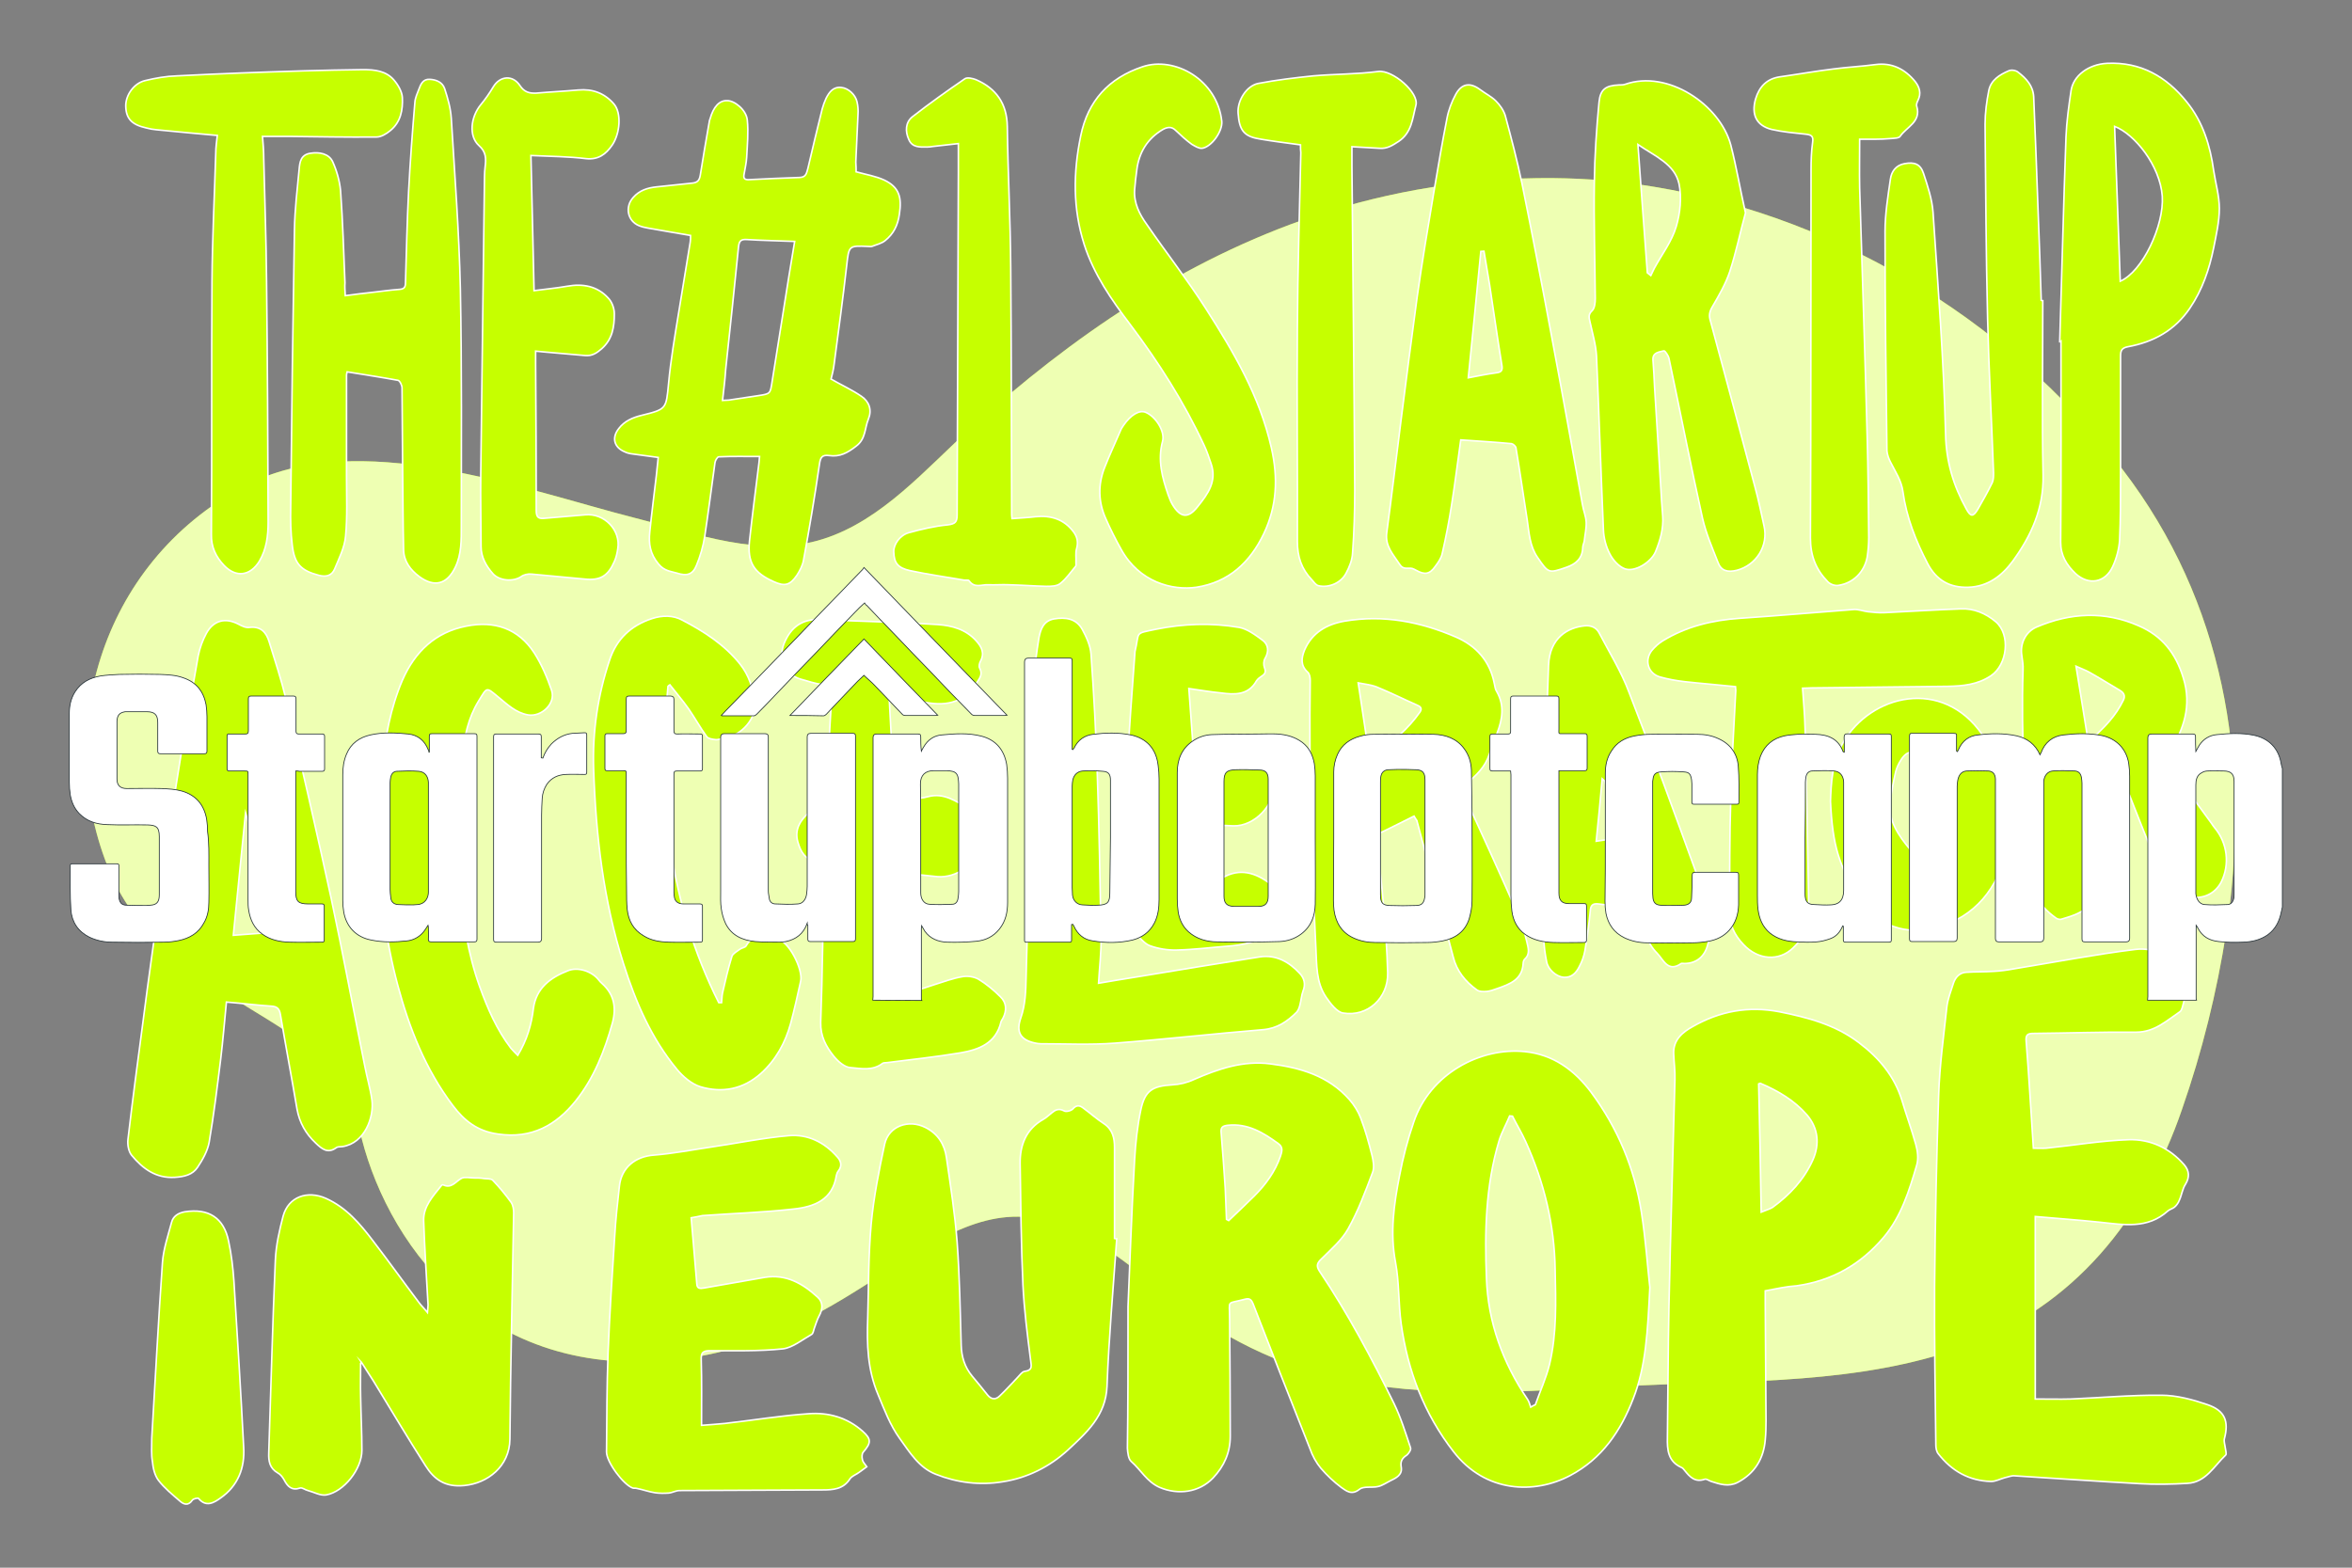<?xml version="1.0" encoding="UTF-8"?> <svg xmlns="http://www.w3.org/2000/svg" xmlns:xlink="http://www.w3.org/1999/xlink" version="1.1" id="Layer_1" x="0px" y="0px" viewBox="0 0 750 500" style="enable-background:new 0 0 750 500;" xml:space="preserve"><rect x="0" y="0" width="750" height="500" fill="#808080" stroke="none"/> <style type="text/css"> .st0{fill:#C6FF00;} .st1{opacity:0.7;fill:#FFFFFF;enable-background:new ;} .st2{fill:#C6FF00;stroke:#FFFFFF;stroke-width:0.5;stroke-miterlimit:10;} .st3{fill:#FFFFFF;stroke:#263238;stroke-width:0.25;stroke-miterlimit:10;} </style> <g id="freepik--background-simple--inject-182"> <path class="st0" d="M709.9,297.2c7.5-49.9,1-100.4-30.1-143.5c-35.7-49.3-92.2-84.2-152.2-94.1c-10.7-1.8-21.5-2.7-32.4-2.8 c-25.9-0.2-51.6,3.9-76.2,12.1c-41.5,14-77.1,38.4-109.3,67.5c-14.3,12.9-28.3,29.5-47.2,35.5c-19.7,6.3-40.8-1.8-60-6.7 C166.5,156,113.8,136,78,155c-47,25-61,80-43,123s73,46,79,79s35,82,98,77s87-59,127-43c14.1,5.6,25.1,16,37.1,24.9 c16.7,12.4,34.8,20.9,55.3,24.8c29.3,5.6,61.4,2.6,91,1.2c34-1.6,70.6-0.4,103.6-12.3c35.4-12.8,57.8-40.8,69.8-75.8 C702.2,335.4,706.9,316.5,709.9,297.2L709.9,297.2z"></path> <path class="st1" d="M709.9,297.2c7.5-49.9,1-100.4-30.1-143.5c-35.7-49.3-92.2-84.2-152.2-94.1c-10.7-1.8-21.5-2.7-32.4-2.8 c-25.9-0.2-51.6,3.9-76.2,12.1c-41.5,14-77.1,38.4-109.3,67.5c-14.3,12.9-28.3,29.5-47.2,35.5c-19.7,6.3-40.8-1.8-60-6.7 C166.5,156,113.8,136,78,155c-47,25-61,80-43,123s73,46,79,79s35,82,98,77s87-59,127-43c14.1,5.6,25.1,16,37.1,24.9 c16.7,12.4,34.8,20.9,55.3,24.8c29.3,5.6,61.4,2.6,91,1.2c34-1.6,70.6-0.4,103.6-12.3c35.4-12.8,57.8-40.8,69.8-75.8 C702.2,335.4,706.9,316.5,709.9,297.2L709.9,297.2z"></path> <g> <path class="st2" d="M648.4,366.2c1.3,0,2.7,0.1,4.1,0c8.8-0.9,17.5-2.4,26.3-2.7c6.9-0.2,13,2.6,17.7,8c1.6,1.9,1.8,3.9,0.4,6.2 c-1,1.5-1.2,3.5-2,5.2c-0.3,0.8-0.9,1.6-1.5,2.1c-0.6,0.5-1.5,0.7-2.1,1.2c-6.5,5.9-14.2,4.4-21.8,3.6c-6.8-0.7-13.7-1.2-20.5-1.8 v58.2c4,0,7.7,0.1,11.3,0c9.7-0.4,19.3-1.3,28.9-1.2c4.9,0,10,1.4,14.7,3c5.6,1.9,6.9,5.3,5.4,10.9c-0.2,0.9,0.2,1.9,0.3,2.9 c0.1,0.8,0.5,2,0.1,2.3c-3.7,3.5-6.3,8.7-12.2,9c-5.1,0.3-10.2,0.4-15.2,0.1c-13.3-0.7-26.6-1.7-39.9-2.5c-1-0.1-2.1,0.4-3.1,0.6 c-1.5,0.4-2.9,1.2-4.4,1.2c-7-0.2-12.5-3.3-16.8-8.8c-0.6-0.7-0.8-1.9-0.8-2.8c-0.2-16.9-0.5-33.8-0.4-50.7 c0.2-20.3,0.6-40.6,1.3-61c0.3-9.4,1.6-18.7,2.6-28c0.3-2.6,1.3-5.1,2.1-7.6c0.6-1.9,2-3.4,4.1-3.5c2.9-0.2,5.9-0.1,8.8-0.3 c2.1-0.1,4.3-0.4,6.4-0.8c12.9-2.1,25.8-4.6,38.8-6.2c6-0.7,11.3,2.2,15.5,6.6c2.6,2.7,2.4,4.2,0.5,7.6c-0.5,0.8-0.4,1.9-0.7,2.8 c-0.3,1-0.5,2.4-1.2,2.9c-4.3,2.9-8.1,6.5-13.9,6.5c-10.9-0.1-21.8,0.3-32.7,0.4c-1.9,0-2.6,0.4-2.4,2.5 C647,343.2,647.6,354.5,648.4,366.2L648.4,366.2z"></path> <path class="st2" d="M359.7,416.7c0.5-11.4,1.1-29.1,2.1-46.8c0.3-5.4,0.9-10.8,2-16c1.3-6.1,3.7-7.5,10-7.9 c2.3-0.1,4.8-0.7,6.9-1.7c7.8-3.4,15.7-6.1,24.3-5c9.6,1.2,18.6,3.8,25.3,11.4c1.5,1.7,2.8,3.8,3.6,5.9c1.5,3.9,2.6,7.9,3.6,11.9 c0.4,1.7,0.8,3.8,0.2,5.4c-2.3,6.1-4.6,12.3-7.8,18c-2,3.6-5.4,6.5-8.4,9.5c-1.5,1.4-1.9,2.3-0.7,4.1c9,13.4,16.6,27.7,23.7,42.1 c2.2,4.5,3.7,9.4,5.3,14.2c0.2,0.6-0.6,1.8-1.2,2.3c-1.4,0.9-2.1,1.9-1.8,3.7c0.5,2.6-1.6,3.6-3.5,4.5c-1.2,0.6-2.5,1.5-3.8,1.8 c-2,0.5-4.6-0.2-6,0.9c-2.5,2-4.2,0.5-5.8-0.6c-2.4-1.8-4.6-3.9-6.5-6.1c-1.5-1.8-2.7-4-3.5-6.3c-6.1-15.3-12.1-30.7-18.1-46.1 c-0.6-1.5-1.2-1.9-2.7-1.5c-5.9,1.6-4.8-0.1-4.8,6.2c0.1,12.5,0.2,25,0.2,37.5c0,5.1-1.9,9.5-5.5,13.3c-4.4,4.6-11.1,5.5-17,3 c-4.1-1.8-6-5.6-9.1-8.3c-0.9-0.8-1.1-2.8-1.2-4.2C359.7,448.7,359.7,435.9,359.7,416.7L359.7,416.7z M391.1,388.9 c0.2,0.1,0.5,0.3,0.7,0.4c2.7-2.6,5.5-5.2,8.2-7.9c3.6-3.6,6.6-7.7,8.3-12.6c0.5-1.5,0.9-2.9-0.6-4c-4.8-3.5-9.8-6.6-16.2-5.9 c-1.6,0.2-2.3,0.6-2.1,2.4c0.5,5.9,0.9,11.8,1.3,17.7C390.8,382.3,391,385.6,391.1,388.9L391.1,388.9z"></path> <path class="st2" d="M526.1,410.6c-0.7,13.9-1.2,25-5.3,35.5c-4,10.3-9.9,19.1-20.1,24.5c-11.3,6-27,5.6-37.2-7.6 c-9.4-12.1-14.6-25.8-16.7-40.8c-0.9-6.5-0.6-13.2-1.8-19.6c-1.8-9.4-0.5-18.6,1.3-27.7c1.1-5.8,2.6-11.5,4.5-17 c5.2-15.5,21.3-23.9,35.4-22.5c9,0.9,15.8,5.8,21.2,13c8.5,11.5,13.8,24.2,16,38.2C524.8,395.5,525.4,404.5,526.1,410.6 L526.1,410.6z M482.3,356c-0.3,0-0.6-0.1-0.9-0.1c-1.1,2.7-2.6,5.3-3.4,8c-4.3,14.3-4.6,29.1-4,43.8c0.5,14.1,5.2,26.9,13.1,38.6 c0.5,0.7,0.7,1.7,1,2.5c0.5-0.3,1-0.6,1.5-0.8c1.5-4.3,3.4-8.4,4.5-12.8c2.4-10,2-20.2,1.8-30.3c-0.2-14.2-3.5-27.8-9.4-40.8 C485.3,361.4,483.7,358.8,482.3,356L482.3,356z"></path> <path class="st2" d="M72.2,319.6c-0.6,6.2-1.1,12.1-1.8,18c-1.1,8.9-2.2,17.8-3.7,26.7c-0.5,2.8-2.1,5.6-3.7,8 c-1.6,2.4-4.2,3-7.2,3.2c-6.1,0.4-10.3-2.8-13.8-7c-1-1.2-1.4-3.4-1.2-5.1c1.5-12.8,3.2-25.5,4.9-38.3c1.5-11.8,3.2-23.5,4.8-35.3 c1.7-12.2,3.3-24.4,5.2-36.5c2.3-14.7,4.9-29.4,7.5-44.1c0.5-2.5,1.4-5,2.6-7.2c2.3-4.2,6.1-5.1,10.3-2.9c1.1,0.6,2.4,1.2,3.5,1 c3.6-0.4,5.3,1.6,6.2,4.5c1.9,6.1,3.9,12.2,5.4,18.4c4.9,21.1,9.8,42.3,14.4,63.5c3.8,17.8,7.1,35.6,10.7,53.4 c0.7,3.7,1.8,7.3,2.3,11c0.7,5.3-2.2,13.7-9.4,14.8c-0.7,0.1-1.5,0-1.9,0.3c-2.8,2.1-4.7,0.4-6.6-1.4c-3.2-3-5.2-6.5-6-10.9 c-1.7-10.1-3.6-20.1-5.3-30.2c-0.3-1.8-1.1-2.5-2.9-2.6C81.9,320.6,77.2,320,72.2,319.6L72.2,319.6z M78.3,259.2 c-1.3,12.9-2.6,25.8-3.9,39.1c3.7-0.3,7-0.5,10.7-0.8C82.5,284.6,82.1,271.7,78.3,259.2L78.3,259.2z"></path> <path class="st2" d="M562.9,411.7c0,1.3,0,2.6,0,4c0.1,10.3,0.1,20.7,0.2,31c0,4.2,0.2,8.4-0.2,12.5c-0.5,6-3.3,10.7-8.8,13.6 c-2.9,1.5-5.6,0.6-8.4-0.3c-0.7-0.2-1.5-0.9-2.1-0.7c-3.1,1.1-4.8-0.8-6.4-2.8c-0.3-0.4-0.6-0.8-1.1-1c-4.2-1.9-4.5-5.6-4.4-9.5 c0.2-14.1,0.2-28.2,0.5-42.2c0.5-24,1.3-48,1.9-71.9c0.1-2.8-0.3-5.5-0.4-8.3c-0.2-4.4,2.8-6.9,6.1-8.7c8.6-4.9,17.7-6.6,27.6-4.7 c9,1.8,17.8,4.1,25.3,9.8c6.4,4.8,11.4,10.7,13.8,18.5c1.4,4.7,3.1,9.3,4.4,14c0.6,2.1,0.9,4.6,0.3,6.6c-2.4,8.2-5,16.5-10.6,23.1 c-7.3,8.6-16.4,13.8-27.7,15.4C569.8,410.3,566.5,411,562.9,411.7L562.9,411.7z M561.6,386.6c1.7-0.7,2.8-1,3.6-1.5 c5.5-4,10.1-8.9,12.9-15.2c2.2-5,1.7-10.1-1.9-14.3c-4-4.6-9.2-7.7-14.9-10.1c-0.1,0-0.3,0.1-0.5,0.2 C561.1,359.1,561.4,372.5,561.6,386.6L561.6,386.6z"></path> <path class="st2" d="M273,54.8c3.3,0.9,6.3,1.4,8.9,2.6c4.9,2.3,5.7,5.6,4.9,10.9c-0.5,3.6-1.9,6.3-4.5,8.4 c-1.2,1-2.8,1.3-4.3,1.9c-0.4,0.1-0.8,0-1.2,0c-6.2-0.3-6.1-0.2-6.8,6c-1.2,10.5-2.6,20.9-4,31.4c-0.2,1.9-0.7,3.7-1,4.9 c3.5,2,6.8,3.5,9.7,5.5c2.5,1.7,3.4,4.4,2.2,7.3c-1.2,2.9-0.8,6.3-3.9,8.6c-2.7,2.1-5.2,3.5-8.6,3c-2.2-0.3-2.8,0.5-3.1,2.8 c-1.5,10.3-3.2,20.5-5.1,30.7c-0.3,1.6-1.2,3.3-2.1,4.7c-2.2,3.2-3.9,3.6-7.4,2c-6.3-2.8-8.4-6.1-7.7-13c0.9-8.3,2-16.5,3-24.7 c0.1-0.6,0.1-1.3,0.2-2.2c-4.4,0-8.7-0.1-13,0.1c-0.4,0-1.1,1.1-1.2,1.8c-1.1,7.9-2.1,15.8-3.3,23.7c-0.5,3.1-1.4,6.2-2.6,9.1 c-1.2,3-3.1,3.5-6.2,2.5c-2.1-0.6-4.1-0.7-5.9-2.9c-2.7-3.2-3.2-6.5-2.8-10.2c0.6-6,1.4-12.1,2.1-18.1c0.2-1.8,0.4-3.6,0.6-5.7 c-2.7-0.4-5.4-0.7-8.1-1.1c-0.9-0.1-1.8-0.3-2.6-0.7c-3.4-1.4-4.2-4.5-1.9-7.4c1.8-2.4,4.4-3.5,7.2-4.2c8.1-2,7.9-2,8.7-10.3 c0.7-7.5,2-15,3.2-22.4c1.2-7.5,2.5-15.1,3.7-22.6c0.1-0.6,0.1-1.3,0.1-2.1c-4.5-0.8-8.9-1.5-13.3-2.3c-1.1-0.2-2.1-0.4-3.1-0.8 c-3.7-1.5-4.6-6-1.9-9c2-2.3,4.6-3.1,7.5-3.4c3.8-0.4,7.6-0.8,11.4-1.2c1.6-0.2,2.2-0.8,2.5-2.5c0.9-5.7,1.9-11.5,2.9-17.2 c0-0.2,0.1-0.5,0.2-0.7c1.1-4,3-6,5.5-5.9c2.4,0,6.1,3,6.4,6.2c0.4,3.9,0,7.9-0.2,11.9c-0.1,1.7-0.5,3.5-0.8,5.2 c-0.3,1.4,0,2,1.6,1.9c5.4-0.3,10.8-0.5,16.2-0.7c2-0.1,2.1-1.5,2.5-2.8c1.5-6.4,3-12.7,4.6-19.1c0.3-1.1,0.7-2.2,1.2-3.3 c1-2,2.3-3.8,4.9-3.5c2.2,0.2,4.5,2.3,5,4.6c0.3,1.3,0.4,2.7,0.3,4c-0.2,5.1-0.5,10.2-0.7,15.2C273,53,273,54.1,273,54.8L273,54.8 z M230.4,127.7c1.1-0.1,1.9,0,2.7-0.2c2.9-0.4,5.7-0.9,8.6-1.3c4-0.6,3.9-0.6,4.5-4.4c1.8-11.3,3.6-22.6,5.4-33.9 c0.6-3.6,1.2-7.1,1.8-10.9c-5.4-0.2-10.3-0.3-15.3-0.6c-1.8-0.1-2.4,0.4-2.6,2.3c-1.3,13.1-2.7,26.1-4.1,39.2 C231.2,121,230.8,124.2,230.4,127.7L230.4,127.7z"></path> <path class="st2" d="M356.1,395.1c-1.1,15.7-2.5,31.4-3.1,47.1c-0.4,9.4-6.6,14.8-12.5,20.3c-5.8,5.3-12.9,8.9-20.8,10.1 c-7.2,1.2-14.5,0.3-21.3-2.4c-5.4-2.1-8.3-7-11.5-11.4c-3.1-4.3-4.9-9.2-6.9-14c-3.4-8-3.6-16.1-3.3-24.4c0.3-10,0.2-20,1.1-30 c0.8-8.6,2.5-17.1,4.3-25.5c1.3-5.8,7.7-8,13-5.3c4,2,6.1,5.4,6.7,9.6c1.3,9,2.7,17.9,3.4,26.9c0.8,11,1,22,1.3,32.9 c0.1,3.7,1.1,7,3.5,9.9c1.7,2,3.3,4,4.9,6c1.2,1.5,2.6,1.6,3.9,0.3c2-1.9,3.8-3.9,5.7-5.9c0.7-0.7,1.4-1.8,2.2-1.9 c2.8-0.4,2.1-1.9,1.9-3.9c-1-7.8-2-15.7-2.4-23.6c-0.6-12.9-0.7-25.8-0.9-38.7c-0.1-6,1.9-11.1,7.4-14.2c0.9-0.5,1.7-1.3,2.6-2 c1.2-1,2.3-1.6,4-0.7c0.6,0.4,2.2,0,2.8-0.6c1.1-1.3,2.1-1.2,3.2-0.4c2.2,1.6,4.3,3.5,6.6,5c2.9,1.9,3.5,4.6,3.5,7.7 c0,9.7,0,19.3,0,29C355.7,395.1,355.9,395.1,356.1,395.1L356.1,395.1z"></path> <path class="st2" d="M115,434.8c0,3.5-0.1,7.1,0,10.6c0.1,5.8,0.4,11.5,0.4,17.2c0,5.9-5.7,13.2-11.4,14.2 c-1.8,0.3-3.9-0.9-5.8-1.4c-0.9-0.2-1.8-1-2.5-0.8c-2.7,0.9-4-0.5-5.1-2.6c-0.5-0.9-1.2-1.8-2-2.2c-2.6-1.5-3-3.7-2.9-6.4 c0.7-20.5,1.2-41,2.1-61.4c0.2-4.8,1.3-9.6,2.5-14.2c1.7-6.1,7.7-8.2,13.6-5.6c6.5,2.9,10.9,8.1,15,13.5c5,6.5,9.7,13.1,14.6,19.6 c0.7,1,1.6,1.8,2.8,3.3c0.1-1.3,0.2-1.9,0.2-2.4c-0.5-9-1.1-18-1.4-26.9c-0.1-4.6,3-7.8,5.6-11.1c0.1-0.2,0.5-0.4,0.6-0.3 c2.7,1.3,4-1.1,5.9-2.1c1.1-0.5,2.6-0.1,3.9-0.1c1.1,0,2.2,0,3.3,0.2c0.9,0.1,2.2,0,2.7,0.5c2.1,2.2,4.1,4.6,5.9,7.1 c0.6,0.9,0.8,2.2,0.8,3.3c-0.4,24.1-1,48.1-1.2,72.2c-0.1,8.7-7.1,14.1-14.6,14.8c-6.1,0.6-9.6-2-12.3-6.3 c-5.7-8.9-11.1-18-16.6-27c-1.3-2-2.6-4.1-3.9-6.1C115.3,434.5,115.1,434.6,115,434.8L115,434.8z"></path> <path class="st2" d="M220.4,388.4c0.6,7.2,1.2,14.1,1.8,21.1c0.1,1.6,1.1,1.5,2.3,1.3c6.5-1.1,12.9-2.3,19.4-3.4 c6.8-1.1,12.1,2,16.8,6.3c1.8,1.6,1.7,3.8,0.5,6c-0.7,1.3-1.1,2.8-1.6,4.1c-0.2,0.6-0.3,1.5-0.8,1.8c-3,1.7-6,4.2-9.1,4.6 c-7.7,0.8-15.5,0.6-23.2,0.6c-2.3,0-3,0.5-2.9,2.9c0.2,6.8,0.1,13.6,0.1,20.9c2.9-0.2,5.1-0.4,7.4-0.6c8.9-1,17.8-2.5,26.7-3.1 c6.3-0.5,12.4,1.2,17.3,5.6c2.8,2.5,2.7,3.7,0.2,6.6c-0.5,0.5-0.5,1.7-0.3,2.4c0.1,0.8,0.8,1.4,1.4,2.3c-0.9,0.7-1.8,1.3-2.6,1.9 c-1,0.7-2.2,1.1-2.8,2c-2.1,3.3-5.4,3.5-8.8,3.5c-15.2,0.1-30.3,0.1-45.5,0.2c-1.2,0-2.3,0.7-3.5,0.8c-1.4,0.1-2.9,0.1-4.3-0.1 c-2-0.3-3.9-1-5.9-1.4c-0.4-0.1-0.9,0-1.2-0.1c-3-1-8.4-8.3-8.4-11.5c0.1-10.6,0.1-21.1,0.5-31.7c0.5-12.3,1.3-24.6,2.1-36.9 c0.3-5.4,0.9-10.8,1.5-16.1c0.6-6,5.1-9.6,11.1-10c6.2-0.5,12.3-1.7,18.4-2.6c8.2-1.2,16.4-2.9,24.6-3.6c6-0.5,11.3,2.1,15.4,6.8 c1.2,1.3,1.6,2.9,0.3,4.5c-0.3,0.4-0.5,0.9-0.6,1.4c-1.2,7.8-7.1,10-13.6,10.7c-9.7,1.1-19.4,1.4-29.1,2.1 C222.7,388,221.6,388.2,220.4,388.4L220.4,388.4z"></path> <path class="st2" d="M450.9,260.3c-3.6,1.8-7.2,3.6-10.7,5.3c-1.7,0.9-1.2,2.4-1.1,3.7c0.7,6.6,1.6,13.2,2.1,19.8 c0.6,7,1.1,14.1,1.3,21.2c0.2,8-6.4,14.1-14.2,12.8c-2-0.3-4-3-5.4-5c-3.3-4.8-3-10.4-3.3-15.9c-1.4-28.4-2.2-56.8-1.8-85.2 c0-0.9-0.2-2.1-0.8-2.6c-2.4-2.2-2-4.6-1-7.1c2.4-5.5,7-8.2,12.8-9.2c12.4-2.1,24.2,0.2,35.5,5.1c6.4,2.8,10.8,7.6,12.2,14.8 c0.2,0.9,0.3,1.9,0.8,2.6c2.5,4.4,1.8,8.8,0.1,13.2c-0.9,2.2-1.7,4.5-2.5,6.8c-1.3,4-4.2,6.8-7.3,9.3c-1.3,1-1.6,1.7-0.9,3.3 c5.9,12.9,11.8,25.8,17.5,38.8c1.2,2.7,2,5.6,2.7,8.5c0.4,1.8,1.1,3.8-0.7,5.4c-0.3,0.3-0.5,0.9-0.5,1.4c-0.3,5.2-4.3,6.6-8.3,8 c-1.1,0.4-2.2,0.8-3.3,0.9c-1.1,0.1-2.4,0.1-3.2-0.5c-3.6-2.6-6.4-6-7.5-10.5c-3.8-14.5-7.7-29-11.6-43.5 C451.5,261.2,451.2,260.9,450.9,260.3L450.9,260.3z M436.5,240.3c0.9-0.1,1.4,0,1.8-0.2c5.8-3.3,10.7-7.6,14.5-13 c0.8-1.2,0.1-1.8-0.9-2.2c-4.3-1.9-8.5-4-12.9-5.8c-1.8-0.7-3.8-0.9-5.9-1.3C434.3,225.6,435.4,232.9,436.5,240.3L436.5,240.3z"></path> <path class="st2" d="M556.6,67.9c-1.7,6.2-3,12.6-5,18.7c-1.3,3.9-3.5,7.7-5.6,11.3c-0.9,1.5-1.1,2.8-0.6,4.4 c4.8,17.8,9.6,35.5,14.3,53.3c1.1,4,1.9,8.1,2.8,12.1c1.5,6.4-2.5,12.6-8.7,14.2c-2.9,0.7-5,0.2-6-2.6c-1.8-4.6-3.8-9.2-4.9-14 c-3.8-17-7.1-34-10.7-51c-0.2-0.9-1.3-2.5-1.6-2.4c-1.6,0.4-3.7,0.5-3.5,3c0.2,2.8,0.4,5.7,0.5,8.5c0.6,10.2,1.3,20.4,1.9,30.7 c0.2,3.5,0.4,7,0.7,10.5c0.3,4-0.8,7.7-2.3,11.4c-1.4,3.3-6.6,6.6-9.8,5.4c-1.9-0.7-3.8-2.8-4.8-4.8c-1.2-2.3-1.9-5-2-7.6 c-0.8-18.5-1.4-36.9-2.2-55.4c-0.2-3.7-1.3-7.3-2.1-11c-0.3-1.3-0.6-2.3,0.7-3.5c0.8-0.8,1-2.5,1-3.9c-0.1-12.3-0.5-24.7-0.3-37 c0.1-8.5,0.7-17.1,1.5-25.6c0.4-4.1,2.1-5.3,6.3-5.5c0.7,0,1.4,0,2-0.2c13.7-4.8,30.3,6.6,33.7,19.3 C553.7,53.2,554.9,60.4,556.6,67.9L556.6,67.9z M525.3,87c0.4,0.3,0.7,0.6,1.1,0.9c0.4-0.8,0.7-1.5,1.1-2.3 c2.4-4.4,5.6-8.6,7-13.3c1.3-4.3,1.8-9.4,0.9-13.7c-1.4-6.3-7.7-8.8-13.1-12.5C523.3,60.2,524.3,73.6,525.3,87L525.3,87z"></path> <path class="st2" d="M165.1,336.6c3-5,4.4-9.9,5-15c0.9-6.5,5.4-9.8,11-12c3.2-1.3,7.6,0.2,9.7,2.8c0.4,0.5,0.7,0.9,1.2,1.3 c3.8,3.4,4.6,7.6,3.3,12.5c-2.5,9-5.9,17.6-11.7,24.9c-6.2,7.7-14,12.2-24.8,10.6c-6.6-0.9-10.8-4.3-14.4-9.1 c-8.7-11.5-13.9-24.7-17.6-38.5c-3.8-14.2-5.6-28.7-5.5-43.4c0-8.6-0.2-17.3,0.6-25.9c0.9-9.5,2.6-18.9,6.4-27.8 c4-9.2,10.6-15.4,20.4-17.3c8.9-1.8,16.6,0.7,21.7,8.6c2.3,3.6,4.1,7.8,5.5,11.9c1.4,4.2-3.3,8.6-7.6,7.8 c-3.8-0.7-6.5-3.3-9.3-5.6c-4.1-3.4-3.6-3.3-6.4,1.2c-3.3,5.4-4.6,11.4-5.1,17.6c-0.6,6.6-0.2,13.4-1.3,19.9 c-1.1,6.9-0.4,13.5,0.2,20.3c1.1,11.4,2.7,22.6,6.6,33.4c2.5,6.9,5.4,13.6,9.9,19.5C163.5,335,164.2,335.7,165.1,336.6 L165.1,336.6z"></path> <path class="st2" d="M285.6,278.1c0.4,13.2,0.7,26.3,1.1,39.7c4-1.4,7.7-2.6,11.4-3.8c2.9-0.9,5.8-2,8.8-2.5 c1.6-0.3,3.7,0,5.1,0.8c2.5,1.5,4.9,3.5,7,5.6c2,1.9,2.1,4.4,0.8,6.9c-0.2,0.4-0.5,0.7-0.6,1.1c-1.6,6.9-7.1,8.9-13,9.9 c-7.7,1.3-15.5,2.1-23.2,3.1c-0.5,0.1-1.1,0-1.5,0.2c-3.2,2.5-6.9,1.7-10.3,1.4c-1.9-0.1-4-2-5.3-3.6c-2.5-3.1-4.3-6.4-4.2-10.8 c0.6-16,0.7-32,1.1-48c0-2-0.2-3.3-2.6-3.5c-3.5-0.4-4.9-3-5.8-6.1c-1.1-4,0.8-6.8,3.4-9.2c1.2-1.1,2.9-1.6,4.2-2.6 c0.6-0.5,1.4-1.4,1.4-2.1c0.6-10.7,1.1-21.4,1.8-32.2c0.2-2.5,0-3.8-2.9-4.1c-2.4-0.2-4.7-1.1-7-1.7c-4.9-1.4-7.2-6.6-5.3-11.3 c2.2-5.4,5.9-8,11.8-7.7c12.4,0.6,24.8,0.8,37.2,1.6c4.5,0.3,9,1.5,12.3,5.2c1.7,1.9,2.8,3.9,1.3,6.6c-0.3,0.6-0.5,1.6-0.2,2.1 c1.1,2.1-0.1,3.3-1.1,4.9c-4.3,6.6-10.3,7.3-17.3,5.8c-3.3-0.8-6.7-1.2-10.5-1.9c0.6,11.2,1.2,22.1,1.8,33.3 c3.7-0.4,7.3-0.2,10.6-1.1c5.2-1.4,9,1.6,13,3.7c5.5,2.8,4.4,7.6,3.4,12.2c-1.2,5.7-7.3,10.1-13.4,9.6 C294.6,279.2,290.4,278.7,285.6,278.1L285.6,278.1z"></path> <path class="st2" d="M110.1,94.3c3.1-0.4,6-0.8,9-1.1c2.7-0.3,5.4-0.7,8.2-0.9c1.5-0.1,2-0.6,2-2.1c0.3-9.7,0.5-19.5,1-29.2 c0.5-9.5,1.2-18.9,2-28.4c0.1-1.4,0.8-2.9,1.3-4.2c0.6-1.6,1.3-3.2,3.4-3.1c2.1,0.1,4.1,0.9,4.8,3c1,3.1,1.9,6.2,2.1,9.4 c1.1,18.1,2.5,36.2,2.9,54.3c0.5,25.2,0.3,50.5,0.3,75.7c0,4.5,0.1,9-1.9,13.2c-2.6,5.4-6.6,6.6-11.5,3c-2.8-2.1-4.9-4.8-5-8.5 c-0.2-8.3-0.2-16.6-0.3-25c-0.1-8.9-0.1-17.8-0.2-26.7c0-0.8-0.7-2.3-1.3-2.4c-5.4-1-10.8-1.8-16.2-2.7c-0.1,0.4-0.2,0.7-0.2,1 c0,10.8,0,21.5,0,32.2c0,6.4,0.3,12.9-0.3,19.2c-0.3,3.6-2.1,7.1-3.5,10.5c-0.9,2.1-2.7,2.6-5,2c-5.7-1.5-7.8-3.6-8.5-9.6 c-0.5-4-0.6-8.1-0.5-12.2c0.3-29.5,0.7-59,1.2-88.4c0.1-6.5,0.9-13,1.5-19.4c0.2-2.2,0.5-4.5,3.5-5c2.9-0.5,6,0.1,7.2,2.7 c1.3,2.9,2.2,6.1,2.5,9.2c0.7,9.8,1,19.6,1.4,29.4C109.9,91.4,110,92.7,110.1,94.3L110.1,94.3z"></path> <path class="st2" d="M465.8,140.3c-1,7-1.8,13.8-2.9,20.6c-0.8,5.2-1.8,10.4-3,15.6c-0.3,1.5-1.3,2.9-2.2,4.1 c-1.8,2.6-3.4,2.8-6.1,1.3c-0.4-0.2-0.9-0.5-1.3-0.6c-1.3-0.3-2.8,0.5-3.9-1.2c-2.1-3.2-4.8-5.9-4.2-10.2 c1.6-11.8,3-23.6,4.5-35.4c1.7-13.3,3.4-26.6,5.2-39.8c1.6-11.3,3.5-22.6,5.4-33.9c1.3-7.7,2.6-15.4,4.1-23 c0.5-2.7,1.5-5.3,2.8-7.7c1.9-3.5,4.6-3.9,7.8-1.5c1.6,1.2,3.6,2.2,5,3.6c1.3,1.3,2.5,3,3,4.7c1.9,7.1,3.8,14.3,5.3,21.5 c3.4,16.7,6.6,33.4,9.7,50.1c3.3,17.4,6.4,34.9,9.6,52.4c0.3,1.9,1.1,3.7,1.2,5.6c0.1,2-0.4,4-0.6,6c-0.1,0.7-0.5,1.4-0.5,2.1 c-0.1,3.4-2,5.2-5.1,6.3c-5.8,2-5.8,2-9.3-3.1c-2.5-3.6-2.7-7.8-3.3-11.9c-1.2-7.7-2.3-15.4-3.6-23.1c-0.1-0.5-0.9-1.2-1.4-1.3 C476.7,141,471.5,140.7,465.8,140.3L465.8,140.3z M473.2,80.1c-0.3,0-0.7,0.1-1,0.1c-1.3,13.3-2.6,26.6-4,40.3 c3.1-0.6,6-1.2,9-1.6c1.6-0.2,2-0.8,1.7-2.5c-1.4-8.5-2.6-17.1-3.9-25.6C474.4,87.2,473.8,83.7,473.2,80.1z"></path> <path class="st2" d="M361.8,60.5c-0.3,4.3,1.6,7.9,3.9,11.1c6.2,9,12.9,17.6,18.8,26.8c8.9,13.9,17.2,28,20.9,44.4 c2.2,9.6,1.8,18.6-2.4,27.4c-4.4,9.2-11.2,15.5-21.5,17.1c-7.7,1.1-18.2-1.6-24-12.1c-1.8-3.2-3.4-6.4-4.9-9.8 c-2.4-5.3-2.5-10.8-0.4-16.2c1.6-4.1,3.5-8.1,5.2-12.1c0.2-0.5,0.6-1,0.9-1.5c2.3-3.3,5-4.9,7-4.1c3.2,1.3,6.3,6.1,5.4,9.3 c-1.6,6-0.1,11.5,1.8,17c0.4,1,0.7,2,1.3,3c2.7,4.6,5.2,4.5,8.1,0.8c3.3-4.1,6.2-8.1,4.3-13.7c-0.7-2-1.3-3.9-2.2-5.8 c-6.4-13.8-14.5-26.5-23.6-38.6c-6-7.9-11.6-16-14.7-25.6c-3.6-11.4-3.5-22.8-1.1-34.5c2.3-11.3,9-18.5,19.7-22.1 c10.3-3.5,23.9,4.2,25.3,17.4c0.3,3.2-3.3,8.2-6.3,8.6c-1,0.1-2.3-0.7-3.3-1.3c-1.8-1.3-3.5-2.9-5.1-4.4c-1.3-1.3-2.6-1.1-4.1-0.3 c-4.9,2.9-7.6,7.3-8.3,12.9C362.2,56.2,362,58.3,361.8,60.5L361.8,60.5z"></path> <path class="st2" d="M651.4,95.9c0,18.6-0.3,37.2,0.1,55.7c0.2,10.6-3.8,19.3-9.7,27.4c-3.4,4.6-7.9,8.1-14.1,8.3 c-5.9,0.2-10.2-2.2-13-7.5c-3.8-7.3-6.8-14.9-7.9-23c-0.5-3.6-2.4-6.3-3.9-9.3c-0.6-1.1-1.1-2.5-1.2-3.7 c-0.3-23.3-0.6-46.6-0.6-70c0-5.5,0.9-11.1,1.7-16.6c0.3-2.4,1.7-4.5,4.5-5c3.2-0.6,5.1,0.1,6.1,3.2c1.3,4,2.7,8.1,3,12.3 c1.6,23.6,3.4,47.2,4,70.8c0.2,8.8,2.5,16.4,6.6,23.8c1.4,2.6,2.2,2.6,3.7,0.1c1.6-2.8,3.2-5.6,4.6-8.5c0.4-0.9,0.4-2.1,0.4-3.1 c-0.6-16.4-1.5-32.8-1.9-49.2c-0.5-20.7-0.6-41.3-0.8-62c0-3.6,0.5-7.3,1.2-10.8c0.7-3.3,3.5-5,6.3-6.2c0.8-0.4,2.3-0.2,3,0.4 c2.6,2,4.8,4.3,5,7.9c0.5,12.2,1,24.3,1.4,36.4c0.4,9.5,0.7,19,1,28.5C651.1,95.9,651.3,95.9,651.4,95.9L651.4,95.9z"></path> <path class="st2" d="M213,218.9c-3.4,35.1,0.2,69,16.2,100.9c0.3,0,0.6,0,0.9,0c0.1-1,0.1-2.1,0.3-3.1c0.9-3.9,1.8-7.9,3-11.7 c0.3-0.9,1.7-1.6,2.6-2.3c0.6-0.4,1.6-0.5,1.9-1c2.4-4.3,6.6-2.6,9.7-2.3c3.8,0.4,8.6,9.8,7.7,13.6c-1,4.5-2,9.1-3.2,13.5 c-1.7,6.1-4.7,11.6-9.5,15.9c-5.6,5-12.3,6.3-19.3,4.2c-2.8-0.9-5.5-3.2-7.4-5.5c-8.2-9.9-13.2-21.5-17.1-33.8 c-6.4-20.2-8.8-40.9-9.5-62c-0.4-11.9,1.3-23.5,5.1-34.8c2.2-6.7,6.8-11,13.5-13.2c3.3-1.1,6.8-1.1,9.7,0.5 c6.9,3.6,13.4,7.8,18.3,13.9c2.9,3.6,4.3,7.9,4.8,12.4c0.6,4.9-4.2,10.5-9.6,11.3c-1,0.1-2,0.6-2.9,0.5c-1-0.1-2.3-0.3-2.8-0.9 c-2.1-2.9-3.8-6-5.8-8.9c-1.9-2.7-4-5.1-6-7.7C213.4,218.5,213.2,218.7,213,218.9L213,218.9z"></path> <path class="st2" d="M656.8,109c0.7-21.8,1.2-43.6,2-65.4c0.2-4.9,0.9-9.8,1.6-14.6c0.7-4.9,5.6-8.5,11.5-8.8 c10.7-0.5,18.9,4.2,25.4,12.3c5.2,6.4,7.5,14,8.6,22c0.6,4,1.8,8,1.8,12c0,4.2-1,8.4-1.8,12.5c-1.4,6.9-3.6,13.4-7.6,19.3 c-4.8,7.1-11.6,10.8-19.8,12.3c-2,0.4-2.3,1.3-2.3,3c0,12.8,0,25.7,0,38.5c0,6.8,0,13.5-0.3,20.2c-0.2,2.8-1,5.8-2.2,8.4 c-2.4,5.2-7.7,6.1-11.9,2.2c-2.8-2.7-4.7-5.7-4.7-10c0.2-21.3,0.1-42.7,0.1-64C657.1,109,656.9,109,656.8,109L656.8,109z M676.1,89.7c7.1-3.1,14-17.7,13.4-27.1c-0.7-9.8-8.8-19.8-15.2-22.3C674.9,56.7,675.5,73.1,676.1,89.7L676.1,89.7z"></path> <path class="st2" d="M553.4,219c-5.6-0.6-11-1-16.3-1.6c-2.6-0.3-5.3-0.8-7.8-1.5c-3.8-1.1-5-5.3-2.6-8.4c1-1.2,2.2-2.3,3.5-3.1 c7.5-4.6,15.8-6.6,24.6-7.2c12.1-0.8,24.2-1.9,36.3-2.8c1.5-0.1,3,0.5,4.5,0.7c1.8,0.2,3.6,0.4,5.4,0.3c8.1-0.4,16.1-0.9,24.2-1.2 c4.2-0.2,8,1.4,11.2,4.1c4.8,4.1,3.7,13.7-1.5,17.2c-4.3,2.9-9,3.3-13.8,3.4c-14.5,0.2-29,0.3-43.5,0.5c-0.8,0-1.6,0.1-2.8,0.1 c0.3,4.4,0.7,8.7,0.8,13c0.5,19.6,0.9,39.1,1.2,58.7c0.1,4.3-1.8,8.1-5,11.1c-4.5,4.4-11.2,3.9-15.8-1c-2.9-3-4.6-6.5-4.5-10.7 c0.1-11.9,0-23.8,0.4-35.7c0.3-11.6,1-23.1,1.6-34.7C553.5,219.8,553.4,219.5,553.4,219L553.4,219z"></path> <path class="st2" d="M350.3,313.6c4.6-0.8,9-1.5,13.3-2.2c12.7-2.1,25.4-4.2,38.1-6.2c5.2-0.8,9.4,1.6,12.8,5.3 c1.4,1.5,1.9,3.4,1,5.6c-0.5,1.4-0.6,3-1,4.5c-0.2,0.8-0.5,1.6-1,2.2c-3,3-6.2,5.2-10.7,5.6c-15.8,1.3-31.5,3.1-47.2,4.3 c-7.9,0.6-15.8,0.2-23.7,0.2c-0.6,0-1.2-0.1-1.7-0.2c-5-1-6.2-3.7-4.7-8c1.5-4.3,1.6-8.6,1.7-13c0.9-31.6,1.7-63.3,2.6-94.9 c0.1-4.5,0.8-9,1.5-13.4c0.5-2.6,1.4-5.4,4.8-6c3.6-0.6,7-0.2,9,3.3c1.3,2.4,2.6,5.2,2.8,7.9c0.9,12.7,1.6,25.4,2,38.2 c0.6,17.4,0.9,34.8,1.2,52.2C351.2,303.7,350.6,308.4,350.3,313.6L350.3,313.6z"></path> <path class="st2" d="M169.3,49.6c0.3,14.4,0.7,28.5,1,43.1c3.7-0.5,7.1-0.8,10.5-1.4c5-0.9,9.6-0.1,13.1,3.7c1.2,1.2,2,3.3,2,5.1 c0,4.1-0.6,8.1-4,11.1c-1.6,1.4-3.1,2.4-5.3,2.2c-4.6-0.4-9.1-0.8-13.7-1.2c-0.6-0.1-1.3-0.1-2.1-0.2c0,1.5,0,2.8,0,4.1 c0.1,15.6,0.2,31.1,0.2,46.7c0,2.3,0.8,2.7,2.7,2.5c4.3-0.4,8.6-0.7,12.9-1.1c6.1-0.6,11.4,4.9,10.4,10.8 c-0.2,1.4-0.5,2.8-1.1,4.1c-2,4.6-4.5,6.1-9.4,5.6c-5.7-0.5-11.4-1.1-17.1-1.6c-1.1-0.1-2.4,0.2-3.2,0.8c-2.5,1.7-6.9,1.4-9-0.9 c-2.2-2.5-3.8-5.3-3.8-8.7c0-7.6-0.2-15.1-0.1-22.7c0.4-31.8,0.8-63.6,1.2-95.4c0-1,0.1-2,0.2-3c0.3-2.5,0.4-4.7-2-6.8 c-3.3-3-2.6-9.1,0.6-13c1.5-1.8,2.8-3.7,4-5.7c2.1-3.5,6.2-3.9,8.5-0.4c1.4,2.1,3,2.5,5.2,2.4c4.5-0.4,9-0.6,13.4-1 c4.6-0.4,8.4,1,11.4,4.5c2.4,2.8,2,9.3-0.6,13.1c-2,2.9-4.4,4.7-8.3,4.3C181.2,49.9,175.6,49.9,169.3,49.6L169.3,49.6z"></path> <path class="st2" d="M69.3,43.2c-6.8-0.6-13-1.2-19.3-1.8c-1.2-0.1-2.3-0.3-3.4-0.6c-4.5-1-6.4-2.9-6.5-6.9 c-0.1-3.5,2.6-7.4,6.2-8.2c3.3-0.8,6.7-1.4,10.1-1.5c13.5-0.7,26.9-1.2,40.4-1.6c6.3-0.2,12.7-0.3,19-0.4c3.7,0,7.3,0.4,9.8,3.3 c1.3,1.5,2.6,3.7,2.7,5.6c0.2,3.9-0.5,7.9-3.9,10.6c-1.2,1-2.9,2-4.3,2c-9.4,0.1-18.8-0.1-28.2-0.2c-2.6,0-5.3,0-8.2,0 c0.2,2.4,0.4,4.7,0.4,7.1c0.3,13.1,0.8,26.1,0.9,39.2c0.3,25.6,0.4,51.1,0.5,76.7c0,4.4-0.5,8.6-2.8,12.5 c-2.9,4.7-7.4,5.3-11.2,1.4c-2.7-2.8-4.2-6-4.1-10c0.2-26.9,0-53.8,0.2-80.7c0.1-13.7,0.8-27.3,1.2-40.9 C68.8,47,69.1,45.1,69.3,43.2L69.3,43.2z"></path> <path class="st2" d="M678.3,252.7c-3,1.9-6,3.7-8.8,5.8c-0.7,0.5-1,2-0.9,3c0.4,4.2,0.8,8.5,1.7,12.6c0.9,4.6-0.2,8.9-2,12.8 c-0.8,1.8-3.2,3.1-5.1,4.1c-1.8,1-4,1.6-6,2.2c-0.5,0.1-1.2-0.1-1.6-0.4c-5.3-3.8-8.5-8.7-8.8-15.4c-0.9-21.2-2.4-42.4-1.7-63.7 c0.1-1.6-0.2-3.2-0.4-4.7c-0.6-3.7,1.2-7.5,4.7-9c10.8-4.6,21.7-5.2,32.6-0.4c7.4,3.2,11.8,8.7,14.2,16.6 c2.8,8.9,0.1,16.4-4.3,23.6c-1.3,2.2-1.1,3.4,0.3,5.2c4.5,5.8,8.7,11.8,13,17.6c0.3,0.5,0.7,1,1,1.4c4.1,4.9,4.9,11.7,2.1,17.3 c-1.7,3.3-5,5.2-8.8,4.9c-0.5,0-1.2-0.2-1.4,0.1c-1.9,2.2-3.2,0.4-4.1-0.8c-1.9-2.5-4-5.1-5.3-8c-3.4-7.9-6.5-16-9.7-24 C679,253.4,678.8,253.3,678.3,252.7L678.3,252.7z M665.8,236c0.4-0.1,0.9-0.1,1.1-0.3c4.1-3.6,7.8-7.4,10.2-12.4 c0.7-1.4,0.1-2.4-1.1-3.1c-3.2-1.9-6.4-3.9-9.6-5.7c-1.2-0.7-2.6-1.2-4.4-2C663.3,220.6,664.6,228.3,665.8,236L665.8,236z"></path> <path class="st2" d="M492.3,254.4c0.4-10.8,0.9-26.4,1.5-42.1c0.3-9.1,6.4-12.2,11.5-12.7c2-0.2,3.7,0.5,4.6,2.2 c3.3,6.3,7.1,12.4,9.6,19.1c7.5,19.2,14.5,38.5,21.5,57.8c2,5.4,3.6,10.9,5.2,16.4c0.3,1.1-0.3,2.5-0.7,3.7 c-0.2,0.8-0.7,1.5-0.9,2.3c-0.9,3.9-3.6,6.2-7.5,6.2c-0.3,0-0.8-0.1-1,0c-4.3,3-5.7-1.3-7.7-3.3c-3.2-3.2-4.3-7.4-5-11.7 c-0.4-2.2-1.3-2.9-3.5-3c-3.4-0.1-6.8-0.6-10.2-1c-1.8-0.2-2.5,0.4-2.6,2.3c-0.4,4.2-1,8.4-1.7,12.6c-0.3,1.7-0.9,3.4-1.7,4.9 c-1,2.1-2.5,3.8-5.1,3.6c-2.3-0.2-4.9-2.4-5.4-4.9c-0.5-2.5-0.9-5.1-0.9-7.7C492.2,286,492.3,272.6,492.3,254.4L492.3,254.4z M509,268.3c2.3-0.4,4.1-0.5,5.8-1c0.5-0.1,1-1.2,0.9-1.8c-1.2-5.4-2.5-10.8-3.9-16.2c0-0.2-0.3-0.3-0.9-0.9 C510.3,255.2,509.7,261.5,509,268.3z"></path> <path class="st2" d="M414.7,46.2c-4.4-0.6-8.5-1.1-12.6-1.8c-5.3-0.8-6.9-2.6-7.3-8.3c-0.3-4,2.7-8.8,6.5-9.5 c5.8-1.1,11.6-1.8,17.5-2.4c6.9-0.6,13.8-0.5,20.7-1.4c4.6-0.6,13.1,6.8,12,10.8c-1.1,4.2-1.3,8.7-5.5,11.5 c-2,1.3-3.7,2.4-6.1,2.2c-2.9-0.2-5.8-0.3-8.8-0.5c0,2.3,0,4.4,0,6.4c0.3,34.3,0.7,68.6,0.9,103c0,6.7-0.2,13.5-0.7,20.2 c-0.1,2.2-1,4.4-2,6.3c-1.6,3.2-5.5,4.9-8.9,4.1c-0.8-0.2-1.5-1.2-2.1-1.9c-3.3-3.4-4.6-7.4-4.6-12.2c0.1-22.7-0.2-45.3,0-68 c0.1-18.7,0.7-37.3,1.1-56C414.7,48,414.7,47.1,414.7,46.2L414.7,46.2z"></path> <path class="st2" d="M379.1,219.6c0.6,8,1.1,15.6,1.7,23.5c4-0.7,7.8-1.4,11.5-2.1c4.3-0.8,12.3,3.7,13.7,7.8 c0.1,0.4,0.2,0.8,0.3,1.2c0.3,6.7-6.3,13.6-13,13.4c-3.9-0.1-7.8-0.5-12.1-0.9c0.3,7,0.5,13.8,0.9,21.1c2.6-1.1,4.9-1.8,6.7-3 c5.5-3.7,10.6-2.8,15.6,0.8c1.6,1.1,2.9,2.7,4,4.3c1.1,1.6,0.9,3.2-0.6,4.7c-0.7,0.7-1.2,2.3-0.9,3.2c0.4,1.5-0.2,2.2-1.2,3.1 c-4.1,3.8-9.2,4.7-14.5,5.1c-5.3,0.4-10.6,1.1-15.9,1.2c-2.9,0.1-6-0.4-8.7-1.4c-1.8-0.7-3.2-2.7-4.8-4.1 c-4.1-3.6-3.6-8.3-3.5-13.1c0.5-12.9,0.5-25.8,1.1-38.7c0.6-12.5,1.6-25.1,2.5-37.6c0-0.1,0-0.2,0-0.2c1.6-6.6-0.4-5.7,6.7-7.2 c8.8-1.8,17.7-2.1,26.5-0.6c2.7,0.5,5.2,2.4,7.5,4.1c1.9,1.4,2.1,3.6,0.8,5.8c-0.5,0.8-0.5,2.1-0.2,2.9c0.5,1.3,0.3,2-0.8,2.7 c-0.6,0.4-1.3,0.9-1.7,1.5c-2.6,4.7-7,4.5-11.4,3.9C386,220.7,382.7,220.1,379.1,219.6L379.1,219.6z"></path> <path class="st2" d="M305.6,45.8c-2.8,0.3-5.4,0.6-8,0.9c-0.7,0.1-1.3,0.2-2,0.2c-2.3,0-4.7,0.2-5.8-2.4c-1.2-2.6-1.1-5.5,1.2-7.3 c5.4-4.2,11-8.2,16.7-12.1c0.8-0.5,2.4-0.1,3.5,0.3c6.5,2.8,9.9,7.7,10,14.9c0.2,15,1,30,1.1,45c0.2,26.1,0.2,52.2,0.3,78.2 c0,0.5,0,1,0.1,1.9c2.6-0.2,5-0.3,7.5-0.6c4.9-0.5,9.1,0.8,12.1,4.8c1.2,1.6,1.6,3.3,1,5.4c-0.4,1.3-0.1,2.9-0.2,4.4 c0,0.4,0.1,1-0.1,1.2c-1.6,1.9-3,4-4.9,5.5c-1.1,0.9-3,0.9-4.5,0.9c-4-0.1-8-0.4-12-0.5c-2.1-0.1-4.3,0.1-6.5,0 c-2.1-0.1-4.4,1.2-6.1-1.3c-0.2-0.3-1.1-0.1-1.7-0.2c-5.7-1-11.5-1.8-17.1-3c-4-0.9-5.1-2.5-5.2-6c-0.1-2.3,1.9-5.3,4.8-6.1 c4-1.1,8.2-2.1,12.4-2.5c2.4-0.3,3-0.9,3-3.2c0.1-36.3,0.3-72.6,0.4-109C305.6,52.1,305.6,49.1,305.6,45.8L305.6,45.8z"></path> <path class="st2" d="M593,44.4c0,5.4-0.1,10.5,0,15.5c0.8,26.5,1.7,52.9,2.4,79.4c0.3,10.7,0.4,21.5,0.5,32.2 c0,2.1-0.2,4.2-0.5,6.2c-0.9,4.7-4.4,8.3-9.2,9c-1.1,0.2-2.7-0.4-3.4-1.2c-3.7-3.8-5.5-8.2-5.5-13.9c0.2-39.2,0.1-78.3,0.2-117.5 c0-2.9,0.1-5.8,0.5-8.7c0.3-2-0.4-2.4-2.2-2.6c-3.6-0.4-7.3-0.7-10.8-1.5c-4.9-1.2-6.6-4.7-5.2-9.7c1.2-4,3.6-6.5,7.8-7.1 c5.7-0.8,11.3-1.8,17-2.5c4.5-0.6,8.9-0.8,13.4-1.4c5.3-0.7,9.4,1.4,12.7,5.4c1.4,1.8,2,3.8,0.9,6c-0.3,0.6-0.6,1.4-0.4,1.9 c1.5,5-3.3,6.6-5.3,9.6c-0.4,0.6-2,0.6-3.1,0.7C599.5,44.5,596.2,44.4,593,44.4L593,44.4z"></path> <path class="st2" d="M583.7,255.6c0.2-5.7,0.5-12.6,4-18.7c8.8-15.4,31.7-21,44.4-2.6c7.7,11.1,10.8,23.5,7.8,36.7 c-2.8,12.2-10,21.5-22.6,24.9c-8.9,2.4-18.9-0.3-24.4-9.4C586.4,276,584.4,270,583.7,255.6L583.7,255.6z M602.6,255.8 c-0.4,6.1,2.8,10.7,6.4,15c1,1.2,3.2,3,4,2.6c1.6-0.7,2.6-2.7,3.8-4.3c0.2-0.3,0.3-0.8,0.4-1.2c1.3-8.9,0.3-17.4-4.1-25.3 c-2-3.6-4.9-3.6-7-0.1c-0.7,1.1-1.3,2.4-1.6,3.6C603.7,249.4,603.2,252.6,602.6,255.8L602.6,255.8z"></path> <path class="st2" d="M48.4,458.7c1.1-18.6,2.1-37.3,3.4-56c0.3-4.3,1.8-8.6,2.9-12.8c0.5-2,2.1-3,4.2-3.4c7.6-1.2,12.5,1.9,14,9.4 c0.9,4.2,1.4,8.5,1.7,12.8c1.1,17.6,2.2,35.2,3.1,52.9c0.4,6.6-1.8,12.3-7.4,16.2c-2.1,1.5-4.6,3-7,0.1c-0.2-0.2-1.7,0.1-2,0.6 c-1.3,1.9-2.8,1.3-4,0.2c-2.4-2.1-4.9-4.1-6.8-6.6c-1.2-1.6-1.7-3.9-1.9-6C48.2,463.9,48.4,461.4,48.4,458.7L48.4,458.7z"></path> </g> </g> <g> <path class="st3" d="M684.8,319c0-0.4,0.1-0.7,0.1-1.1c0-27.5,0-55.1,0-82.6c0-0.8,0.4-1.2,1.2-1.2c4.4,0,8.7,0,13.1,0 c0.7,0,0.9,0.2,0.9,0.9c0,1.6,0,3.1,0.1,4.7c0.4-0.7,0.7-1.4,1.1-2c1.3-2,3.3-3.2,5.6-3.4c3.9-0.4,7.9-0.6,11.8,0.2 c4.8,1,7.9,4.2,8.7,9c0.1,0.5,0.2,1.1,0.4,1.6v44.2c-0.1,0.6-0.3,1.2-0.4,1.8c-0.6,2.8-1.8,5.2-4.2,7c-2.4,1.7-5.1,2.3-7.9,2.4 c-2.6,0.1-5.2,0.1-7.8-0.2c-3-0.3-5.3-1.6-6.7-4.4c-0.1-0.2-0.2-0.4-0.5-0.8c0,0.5,0,0.7,0,0.9c0,7.4,0,14.9,0,22.3 c0,0.2,0,0.5,0.1,0.7L684.8,319L684.8,319z M712.4,267.3c0-6,0-12,0-18.1c0-2.3-1-3.3-3.3-3.3c-1.7,0-3.4-0.1-5.1,0 c-0.7,0-1.4,0.2-2,0.6c-1.5,0.8-1.8,2.3-1.8,3.9c0,11.3,0,22.6,0,34c0,0.2,0,0.4,0,0.6c0.2,1.9,1.2,3.4,2.8,3.5 c2.4,0.2,4.8,0.1,7.3,0c1.1,0,1.8-0.9,2-2c0.1-0.5,0.1-1,0.1-1.5C712.4,279,712.4,273.2,712.4,267.3L712.4,267.3z"></path> <path class="st3" d="M278.3,319c0-0.4,0.1-0.7,0.1-1.1c0-27.6,0-55.1,0-82.7c0-0.7,0.4-1.1,1.1-1.1c4.4,0,8.8,0,13.2,0 c0.7,0,0.9,0.2,0.9,0.9c0,1.5,0,3,0.2,4.6c0.2-0.4,0.4-0.9,0.7-1.3c1.3-2.3,3.3-3.7,5.8-3.9c4.2-0.4,8.5-0.7,12.7,0.4 c4.6,1.2,7.2,4.4,8,9c0.2,1.4,0.3,2.9,0.3,4.4c0,13.2,0,26.4,0,39.6c0,3.1-0.6,6-2.6,8.5c-1.9,2.4-4.4,3.6-7.3,3.9 c-3.1,0.3-6.2,0.4-9.4,0.3c-2.8-0.1-5.4-1.1-7.1-3.5c-0.3-0.5-0.6-1-1-1.7c0,0.4-0.1,0.6-0.1,0.8c0,7.5,0,15,0,22.5 c0,0.2,0,0.4,0.1,0.5L278.3,319L278.3,319z M293.6,267.2c0,5.9,0,11.7,0,17.6c0,1.9,1,3.5,2.7,3.6c2.5,0.2,5,0.1,7.4,0 c1.1,0,1.7-0.9,1.8-2c0.1-0.6,0.2-1.3,0.2-2c0-11.5,0-23,0-34.4c0-0.7-0.1-1.3-0.2-2c-0.2-1.1-0.8-1.8-1.9-2 c-0.5-0.1-1.1-0.2-1.6-0.2c-1.5,0-2.9,0-4.3,0c-2.7,0-4.2,1.5-4.2,4.2C293.6,255.8,293.6,261.5,293.6,267.2L293.6,267.2z"></path> <path class="st3" d="M624.2,239.7c0.1-0.2,0.2-0.4,0.3-0.6c1.2-2.8,3.3-4.4,6.2-4.7c4.1-0.5,8.3-0.6,12.4,0.3 c3.4,0.8,5.9,2.7,7.4,6c0.1-0.3,0.2-0.4,0.3-0.5c1.2-3.4,3.7-5.4,7.2-5.8c4.1-0.5,8.2-0.6,12.3,0.2c4.6,1,7.8,4.3,8.5,8.9 c0.2,1.4,0.3,2.8,0.3,4.1c0,17.2,0,34.5,0,51.7c0,0.7-0.4,1.1-1.1,1.1c-4.4,0-8.7,0-13.1,0c-0.8,0-1-0.2-1-1c0-16.5,0-33,0-49.6 c0-0.6-0.1-1.3-0.2-1.9c-0.2-1.1-0.8-1.9-2-2c-2.4-0.1-4.8-0.2-7.1,0c-1.7,0.1-2.8,1.6-2.9,3.4c0,0.3,0,0.6,0,1c0,16.3,0,32.7,0,49 c0,0.7-0.4,1.1-1.1,1.1c-4.4,0-8.8,0-13.2,0c-0.8,0-1.1-0.4-1.1-1.1c0-16.6,0-33.2,0-49.9c0-0.3,0-0.6,0-1 c-0.1-1.5-0.8-2.4-2.2-2.5c-2.3-0.1-4.6-0.1-7,0c-1.7,0.1-2.5,1.4-2.8,2.9c-0.1,0.6-0.2,1.3-0.2,2c0,16.1,0,32.3,0,48.4 c0,0.8-0.4,1.1-1.1,1.1c-4.4,0-8.8,0-13.2,0c-0.7,0-0.9-0.2-0.9-0.9c0-21.5,0-43,0-64.6c0-0.7,0.2-1,0.9-0.9c4.4,0,8.8,0,13.2,0 c0.8,0,1,0.2,0.9,0.9c0,1.3,0,2.6,0,3.9c0,0.2,0,0.5,0,0.8C624.1,239.6,624.2,239.7,624.2,239.7L624.2,239.7z"></path> <path class="st3" d="M341.7,294.9c0,0.7,0,1.5,0,2.2c0,0.9,0,1.8,0,2.7c0,0.5-0.1,0.7-0.6,0.7c-4.6,0-9.2,0-13.8,0 c-0.4,0-0.6-0.1-0.6-0.5c0-0.2,0-0.4,0-0.6c0-29.4,0-58.8,0-88.3c0-0.8,0.4-1.2,1.2-1.2c4.4,0,8.7,0,13.1,0c0.8,0,0.9,0.2,0.9,0.9 c0,9.1,0,18.1,0,27.2v1c0.1,0,0.1,0.1,0.2,0.1c0.1-0.2,0.3-0.3,0.4-0.5c1.2-2.6,3.4-4.1,6.1-4.4c4-0.5,8-0.6,12,0.2 c5.1,1.1,8.1,4.5,8.7,9.7c0.2,1.4,0.3,2.9,0.3,4.4c0,12.8,0,25.6,0,38.4c0,2.6-0.3,5.2-1.5,7.5c-1.5,2.9-3.9,4.6-6.9,5.4 c-4.2,1-8.5,1-12.7,0.3c-2.9-0.4-4.9-2.1-6.1-4.8c-0.1-0.2-0.2-0.3-0.3-0.5C341.9,294.8,341.8,294.9,341.7,294.9L341.7,294.9z M354.1,267.2c0-4.2,0-8.4,0-12.5c0-2,0-4,0-5.9c0-1.8-0.6-2.7-2.4-2.8c-2.1-0.2-4.3-0.2-6.4-0.1c-1.7,0.1-2.8,1.2-3.2,2.8 c-0.1,0.6-0.2,1.3-0.2,2c0,10.8,0,21.6,0,32.4c0,0.8,0.1,1.6,0.1,2.4c0.2,1.7,1.4,3,3.1,3.1c1.7,0.1,3.4,0.2,5.1,0.1 c3-0.1,3.7-0.9,3.7-3.9C354,278.9,354,273,354.1,267.2L354.1,267.2z"></path> <path class="st3" d="M66.6,276c0,3.9,0.1,7.9,0,11.8c0,2.3-0.4,4.6-1.6,6.6c-1.7,3.2-4.6,4.9-8.1,5.6c-1.5,0.3-3.1,0.5-4.6,0.5 c-5.5,0.1-11,0.1-16.5,0c-2.5,0-5-0.5-7.3-1.6c-3.6-1.8-5.6-4.8-5.9-8.7c-0.3-4.7-0.2-9.4-0.2-14.1c0-0.5,0.2-0.6,0.7-0.6 c4.7,0,9.4,0,14.1,0c0.6,0,0.8,0.2,0.7,0.8c0,3,0,6,0,9.1c0,0.4,0,0.9,0.1,1.3c0.3,1.4,1,2,2.4,2c2.1,0.1,4.2,0.1,6.3,0.1 c0.4,0,0.8-0.1,1.3-0.1c2.1-0.1,2.8-1.2,2.8-3.3c0-3.8,0-7.5,0-11.2c0-2.5,0-4.9,0-7.4c0-3.2-1.2-3.6-3.7-3.7 c-4.3-0.1-8.6,0.1-12.9-0.1c-3.4-0.1-6.5-1-9-3.6c-1.6-1.7-2.4-3.7-2.8-5.9c-0.2-1.3-0.3-2.7-0.3-4.1c0-7.3,0-14.6,0-21.9 c0-2.4,0.5-4.7,1.8-6.8c1.9-3,4.7-4.5,8.1-5.1c2-0.3,4-0.4,6-0.5c4.3-0.1,8.7-0.1,13,0c2.5,0.1,5.1,0.2,7.5,1.1 c4.1,1.4,6.4,4.3,7.2,8.5c0.2,1.3,0.3,2.6,0.3,3.9c0,3.6,0,7.3,0,10.9c0,0.7-0.2,0.9-0.9,0.9c-4.6,0-9.3,0-13.9,0 c-0.7,0-0.9-0.2-0.9-0.9c0-3,0-6.1,0-9.1c0-2.4-1-3.4-3.4-3.4c-2,0-4.1,0-6.1,0c-0.3,0-0.6,0-0.9,0c-1.8,0.3-2.5,1.1-2.6,3 c0,6.2,0,12.3,0,18.5c0,2,1.1,3,3.1,3c3.7,0,7.4-0.1,11.1,0c2.2,0.1,4.4,0.2,6.5,0.8c4.5,1.3,7.1,4.4,7.9,9c0.2,1.3,0.3,2.7,0.3,4 C66.7,268.9,66.6,272.4,66.6,276L66.6,276z"></path> <path class="st3" d="M136.9,239.9c0-1.6,0-3.3,0-5c0-0.7,0.1-0.9,0.9-0.9c4.5,0,8.9,0,13.4,0c0.6,0,0.9,0.1,0.9,0.8 c0,21.6,0,43.1,0,64.7c0,0.7-0.2,0.9-0.9,0.9c-4.6,0-9.2,0-13.7,0c-0.7,0-0.9-0.2-0.9-0.9c0.1-1.1,0-2.3,0-3.5c0-0.2,0-0.5-0.1-0.9 c-0.6,0.9-1,1.6-1.6,2.3c-1.4,1.6-3.2,2.5-5.2,2.7c-3.8,0.4-7.6,0.5-11.4-0.3c-4.7-0.9-7.9-4.2-8.7-9c-0.2-1.2-0.3-2.5-0.3-3.7 c0-13.3,0-26.7,0-40c0-2.3,0.3-4.5,1.2-6.6c1.4-3.4,4.1-5.3,7.6-6.1c4-0.9,8.1-0.7,12.1-0.3c3,0.3,5.2,2.1,6.3,4.9 c0.1,0.2,0.2,0.5,0.3,0.7C136.7,240,136.8,240,136.9,239.9L136.9,239.9z M124.4,267.2c0,5.5,0,11,0,16.5c0,0.8,0.1,1.6,0.2,2.5 c0.1,1.4,0.9,2.2,2.3,2.3c1.6,0.1,3.2,0.1,4.9,0.1c0.5,0,0.9-0.1,1.4-0.1c2.4-0.2,3.4-2.2,3.4-3.9c0-11.6,0-23.2,0-34.8 c0-0.1,0-0.2,0-0.3c-0.1-1.9-1.1-3.3-3-3.5c-2.4-0.2-4.8-0.1-7.2,0c-1,0.1-1.6,0.9-1.8,1.8c-0.1,0.6-0.2,1.2-0.2,1.8 C124.4,255.6,124.4,261.4,124.4,267.2L124.4,267.2z"></path> <path class="st3" d="M587.6,295.3c-0.8,1.9-2,3.4-4,4.1c-1.4,0.5-2.9,0.9-4.3,1c-2.1,0.2-4.2,0.1-6.3,0c-3.1-0.1-6.1-0.8-8.6-2.8 c-2.4-2-3.4-4.6-3.8-7.5c-0.2-1.5-0.2-3.1-0.2-4.6c0-12.8,0-25.6,0-38.5c0-2,0.3-4,1-5.9c1.4-3.5,4-5.6,7.6-6.4 c1.4-0.3,2.8-0.4,4.2-0.5c1.9-0.1,3.8,0,5.7,0c4,0.1,7.3,1.4,8.8,5.5c0,0.1,0.1,0.1,0.1,0.1s0.1,0,0.3,0.1c0-1.2,0-2.3,0-3.4 c0-0.8-0.2-1.8,0.2-2.2c0.3-0.4,1.4-0.2,2.2-0.2c3.9,0,7.9,0,11.8,0c0.7,0,0.8,0.2,0.8,0.9c0,21.6,0,43.1,0,64.7 c0,0.6-0.1,0.8-0.8,0.8c-4.6,0-9.2,0-13.7,0c-0.7,0-0.8-0.2-0.8-0.8c0-1.4,0-2.9,0-4.3C587.7,295.3,587.6,295.3,587.6,295.3 L587.6,295.3z M575.6,267.3c0,5.9,0,11.9,0,17.8c0,2.3,0.7,3.4,2.9,3.4c1.8,0.1,3.6,0.2,5.4,0.1c1.7-0.1,3.1-0.7,3.7-2.5 c0.2-0.6,0.3-1.3,0.3-2c0-11.3,0-22.6,0-34c0-0.2,0-0.5,0-0.7c-0.1-1.9-1.1-3.3-3-3.5c-2.4-0.2-4.8-0.1-7.2,0 c-1,0.1-1.6,0.8-1.8,1.8c-0.1,0.6-0.2,1.2-0.2,1.8C575.7,255.6,575.7,261.4,575.6,267.3L575.6,267.3z"></path> <path class="st3" d="M419.4,267.2c0,7.1,0.1,14.1,0,21.2c-0.1,3.8-1.3,7.1-4.5,9.5c-2,1.5-4.4,2.3-6.9,2.4 c-6.6,0.2-13.2,0.2-19.8,0.1c-3.4,0-6.6-0.9-9.2-3.2c-1.9-1.7-2.9-3.9-3.3-6.3c-0.2-1.4-0.3-2.8-0.3-4.2c0-13.4,0-26.9,0-40.3 c0-4.1,1.4-7.7,5-10.1c1.8-1.2,3.8-1.9,6-2c5.1-0.2,10.2-0.1,15.2-0.2c1.9,0,3.8-0.1,5.7,0c2.9,0.2,5.6,0.9,8,2.7 c2.2,1.7,3.3,4,3.8,6.7c0.2,1.3,0.3,2.6,0.3,3.9C419.4,254,419.4,260.6,419.4,267.2L419.4,267.2L419.4,267.2z M404.4,267.3 c0-6.3,0-12.5,0-18.8c0-1.9-0.8-2.9-2.7-2.9c-2.6-0.1-5.1-0.2-7.7-0.1c-2.9,0.1-3.7,0.9-3.7,3.8c0,12.2,0,24.4,0,36.5 c0,2.3,0.9,3.2,3.2,3.3c2.6,0,5.1,0,7.7,0c2.3,0,3.2-1,3.2-3.3C404.4,279.6,404.4,273.4,404.4,267.3L404.4,267.3z"></path> <path class="st3" d="M425.3,267.3c0-7,0-14.1,0-21.1c0-1.9,0.4-3.8,1.2-5.6c1.4-3.1,3.9-4.9,7.2-5.8c1.4-0.4,2.8-0.6,4.2-0.6 c6.4-0.1,12.8-0.1,19.2,0c3.8,0.1,7.4,1.3,9.8,4.6c1.5,2,2.2,4.3,2.3,6.8c0.1,4.5,0.1,9,0.2,13.5c0,9.4,0.1,18.8,0,28.3 c0,1.9-0.4,3.8-0.9,5.6c-1.3,4.1-4.4,6.3-8.5,7.1c-1.6,0.3-3.2,0.5-4.8,0.5c-5.6,0.1-11.1,0.1-16.7,0c-2.3,0-4.6-0.4-6.8-1.4 c-3.8-1.7-5.7-4.8-6.3-8.8c-0.1-1-0.2-2.1-0.2-3.1C425.2,280.5,425.3,273.9,425.3,267.3L425.3,267.3z M454.4,267.3 c0-6.2,0-12.4,0-18.6c0-2.4-0.9-3.1-2.8-3.2c-2-0.1-4-0.1-6-0.1c-1,0-1.9,0.1-2.9,0.1c-1.4,0.1-2.2,0.9-2.4,2.3 c-0.1,0.6-0.1,1.3-0.1,1.9c0,6.9,0,13.7,0,20.5c0,5.1,0,10.2,0,15.2c0,2.8,0.9,3.3,2.9,3.4c2.8,0.1,5.6,0.1,8.4,0 c1.8,0,2.5-0.7,2.8-2.5c0.1-0.3,0.1-0.7,0.1-1C454.4,279.4,454.4,273.4,454.4,267.3L454.4,267.3z"></path> <path class="st3" d="M257.4,294.5c-1.2,3.3-3.5,5.1-6.8,5.8c-0.6,0.1-1.3,0.2-1.9,0.2c-2.6,0-5.3,0-7.9-0.2c-4-0.4-7.5-1.9-9.4-5.7 c-0.7-1.5-1.2-3.2-1.4-4.8c-0.3-1.8-0.2-3.7-0.2-5.6c0-16.4,0-32.7,0-49.1c0-0.7,0.4-1.1,1.1-1.1c4.3,0,8.7,0,13,0 c0.7,0,1.1,0.3,1.1,1c0,16.4,0,32.8,0,49.2c0,0.8,0.2,1.5,0.3,2.3c0.1,1.1,0.9,1.8,1.9,1.8c2.4,0.1,4.9,0.2,7.3,0 c1.5-0.1,2.5-1.5,2.7-3.1c0.1-0.8,0.2-1.6,0.2-2.5c0-15.9,0-31.8,0-47.7c0-0.8,0.4-1.1,1.2-1.1c4.4,0,8.8,0,13.3,0 c0.7,0,0.9,0.2,0.9,0.9c0,21.5,0,43.1,0,64.6c0,0.7-0.2,0.9-0.9,0.9c-4.5,0-9,0-13.5,0c-0.6,0-0.8-0.2-0.8-0.8c0-1.5,0-2.9,0-4.4 C257.4,295,257.4,294.7,257.4,294.5L257.4,294.5z"></path> <path class="st3" d="M511.9,267.2c0-6.9,0-13.8,0-20.6c0-2.5,0.5-4.9,1.9-7c1.7-2.8,4.3-4.3,7.5-4.9c1.6-0.3,3.3-0.5,4.9-0.5 c5-0.1,10,0,15,0c2.4,0,4.7,0.4,6.8,1.4c3.8,1.7,6,4.8,6.3,8.8c0.3,3.8,0.2,7.6,0.2,11.5c0,0.4-0.1,0.6-0.6,0.6 c-4.6,0-9.2,0-13.8,0c-0.6,0-0.6-0.4-0.6-0.7c0-1.9,0-3.9,0-5.8c0-0.4-0.1-0.9-0.1-1.3c-0.3-1.8-0.7-2.4-2.4-2.5 c-2.5-0.2-5-0.2-7.5,0c-2.1,0.2-2.3,1.2-2.5,3c0,0.2,0,0.5,0,0.7c0,11.7,0,23.4,0,35.1c0,0.5,0.1,1,0.1,1.5 c0.2,1.4,0.9,2.1,2.3,2.2c0.8,0.1,1.7,0.1,2.5,0.1c1.7,0,3.5,0,5.2-0.1c1.4-0.1,2.3-0.9,2.3-2.3c0.1-2.4,0.2-4.8,0.2-7.2 c0-0.7,0.2-1,0.9-1c4.3,0,8.7,0,13,0c0.8,0,0.9,0.2,0.9,1c0,3.1,0,6.3,0,9.4c-0.1,3-0.9,5.8-3,8.1c-1.8,2-4,3-6.5,3.5 c-1.7,0.3-3.5,0.5-5.2,0.5c-4.8,0.1-9.6,0.1-14.4,0c-2.5,0-5-0.5-7.3-1.6c-3.3-1.6-5.2-4.3-5.9-7.8c-0.2-1.2-0.3-2.5-0.3-3.8 C511.9,280.5,511.9,273.9,511.9,267.2L511.9,267.2z"></path> <path class="st3" d="M481.7,245.9c-2,0-3.8,0-5.7,0c-0.7,0-0.9-0.1-0.9-0.9c0-3.4,0-6.7,0-10.1c0-0.6,0.2-0.8,0.8-0.8 c1.7,0,3.3,0,5,0c0.6,0,0.8-0.2,0.8-0.8c0-3.4,0-6.9,0-10.4c0-0.7,0.2-0.9,0.9-0.9c4.5,0,9.1,0,13.7,0c0.6,0,0.8,0.2,0.8,0.8 c0,3.2,0,6.5,0,9.7c0,1.7-0.3,1.5,1.5,1.5c2.2,0,4.5,0,6.7,0c0.6,0,0.8,0.2,0.8,0.8c0,3.4,0,6.8,0,10.2c0,0.6-0.2,0.8-0.8,0.8 c-2.7,0-5.4,0-8.2,0c0,0.3,0,0.6,0,0.9c0,12.7,0,25.4,0,38.1c0,2.4,0.9,3.4,3.3,3.4c1.6,0,3.2,0,4.7,0c0.6,0,0.8,0.1,0.8,0.8 c0,3.6,0,7.2,0,10.8c0,0.6-0.2,0.8-0.8,0.8c-3.3,0-6.5,0.1-9.8,0c-3.2-0.1-6.3-0.7-9-2.6c-2.5-1.8-3.8-4.4-4.2-7.4 c-0.2-1.6-0.3-3.3-0.3-5c0-12.8,0-25.6,0-38.5L481.7,245.9L481.7,245.9z"></path> <path class="st3" d="M199.7,267.8c0-7,0-13.9,0-20.9c0-1.1,0-1.1-1.1-1.1c-1.7,0-3.3,0-5,0c-0.5,0-0.7-0.1-0.7-0.7 c0-3.5,0-7,0-10.4c0-0.5,0.2-0.7,0.7-0.7c1.7,0,3.4,0,5.1,0c0.8,0,1-0.3,1-1c0-3.4,0-6.7,0-10c0-0.8,0.2-1,1-1c4.4,0,8.7,0,13.1,0 c0.7,0,1.1,0.3,1.1,1c0,3.3,0,6.6,0,10c0,0.8,0.2,1.1,1,1.1c2.4-0.1,4.9,0,7.3,0c0.6,0,0.8,0.1,0.8,0.8c0,3.4,0,6.8,0,10.2 c0,0.7-0.2,0.8-0.8,0.8c-2.4,0-4.9,0-7.3,0c-0.8,0-1,0.2-1,1c0,10.2,0,20.5,0,30.8c0,2.3,0,4.7,0,7c0,0.5,0.1,1.1,0.2,1.7 c0.3,1.2,1.2,1.9,2.9,1.9c1.7,0,3.4,0,5.1,0c0.6,0,0.9,0.1,0.9,0.8c0,3.5,0,7.1,0,10.6c0,0.7-0.2,0.8-0.9,0.8c-3.3,0-6.6,0.1-9.9,0 c-2.8-0.1-5.5-0.5-7.9-2c-3.3-1.9-4.9-4.8-5.3-8.5c-0.2-1.9-0.2-3.9-0.2-5.8C199.7,278.7,199.7,273.2,199.7,267.8L199.7,267.8z"></path> <path class="st3" d="M94.3,245.9c0,0.4,0,0.8,0,1.1c0,12.4,0,24.9,0,37.3c0,3.2,0.8,4,4,4c1.4,0,2.8,0,4.3,0c0.5,0,0.8,0.1,0.8,0.7 c0,3.6,0,7.2,0,10.8c0,0.6-0.2,0.7-0.8,0.7c-3.4,0-6.9,0.1-10.3,0c-3.1-0.1-6.1-0.7-8.7-2.6c-2.6-1.9-3.8-4.5-4.3-7.6 c-0.2-1.1-0.2-2.2-0.2-3.3c0-13.2,0-26.5,0-39.7c0-1.6,0.1-1.3-1.3-1.4c-1.6,0-3.2,0-4.7,0c-0.5,0-0.7-0.2-0.7-0.7 c0-3.4,0-6.9,0-10.4c0-0.6,0.2-0.8,0.7-0.7c1.7,0,3.4,0,5.1,0c0.7,0,1-0.2,1-1c0-3.4,0-6.8,0-10.2c0-0.7,0.2-0.9,0.9-0.9 c4.5,0,8.9,0,13.4,0c0.7,0,0.9,0.2,0.9,0.9c0,3.4,0,6.9,0,10.3c0,0.7,0.2,0.9,0.9,0.9c2.5,0,4.9,0,7.4,0c0.6,0,0.8,0.2,0.8,0.8 c0,3.4,0,6.9,0,10.3c0,0.6-0.2,0.8-0.8,0.8c-2.4,0-4.8,0-7.2,0C95,245.9,94.8,245.9,94.3,245.9L94.3,245.9z"></path> <path class="st3" d="M173.1,241.8c0.6-1.7,1.5-3.2,2.7-4.5c1.9-1.9,4.1-3.1,6.7-3.4c1.3-0.1,2.6-0.1,3.9-0.2c0.5,0,0.7,0.1,0.7,0.7 c0,4,0,7.9,0,11.9c0,0.6-0.2,0.7-0.7,0.7c-2,0-3.9-0.1-5.9,0c-2.5,0.1-4.6,1-6.1,3.1c-0.9,1.4-1.4,2.9-1.5,4.5 c-0.1,1.8-0.2,3.6-0.2,5.4c0,13.1,0,26.2,0,39.4c0,0.7-0.4,1.1-1.1,1.1c-4.4,0-8.8,0-13.3,0c-0.7,0-0.9-0.2-0.9-0.9 c0-21.5,0-43.1,0-64.6c0-0.7,0.2-0.9,0.9-0.9c4.5,0,8.9,0,13.4,0c0.7,0,0.9,0.2,0.9,0.9c0,2,0,4,0,5.9c0,0.3,0,0.6,0,0.8 C173,241.8,173.1,241.8,173.1,241.8L173.1,241.8z"></path> <path class="st3" d="M275.7,192.3c-1.2,1.1-2.2,2-3.1,3c-4.2,4.3-8.4,8.7-12.5,13c-4.3,4.4-8.6,8.9-12.9,13.4 c-1.9,2-3.9,4.1-5.9,6.1c-0.2,0.2-0.6,0.5-0.9,0.5c-3.4,0-6.7,0-10.1,0c-0.1,0-0.1,0-0.3-0.1c0.5-0.5,0.9-1,1.4-1.5 c3.7-3.8,7.4-7.6,11.1-11.4c4-4.1,7.9-8.2,11.9-12.3c3.9-4.1,7.8-8.1,11.8-12.2c2.9-3,5.8-6,8.8-9.1c0.2-0.2,0.3-0.4,0.5-0.7 c15.2,15.8,30.4,31.4,45.6,47.1c-0.3,0-0.5,0.1-0.7,0.1c-3.2,0-6.4,0-9.6,0c-0.4,0-0.8-0.2-1-0.4c-4.6-4.7-9.2-9.4-13.7-14.2 c-3.4-3.5-6.8-7-10.1-10.5c-3.2-3.3-6.4-6.6-9.6-10C276,192.9,275.9,192.6,275.7,192.3L275.7,192.3z"></path> <path class="st3" d="M251.9,228.2c7.9-8.2,15.7-16.3,23.6-24.4c7.8,8.1,15.6,16.2,23.5,24.3c-0.3,0-0.5,0.1-0.7,0.1 c-3.2,0-6.4,0-9.6,0c-0.3,0-0.7-0.1-0.9-0.3c-3-3.1-5.9-6.2-8.8-9.2c-1.1-1.2-2.4-2.2-3.5-3.3c-0.8,0.8-1.8,1.6-2.7,2.6 c-2,2.1-4,4.2-6,6.3c-1.1,1.2-2.2,2.3-3.3,3.5c-0.2,0.2-0.6,0.5-0.9,0.5C259.1,228.2,255.6,228.2,251.9,228.2L251.9,228.2z"></path> </g> </svg> 